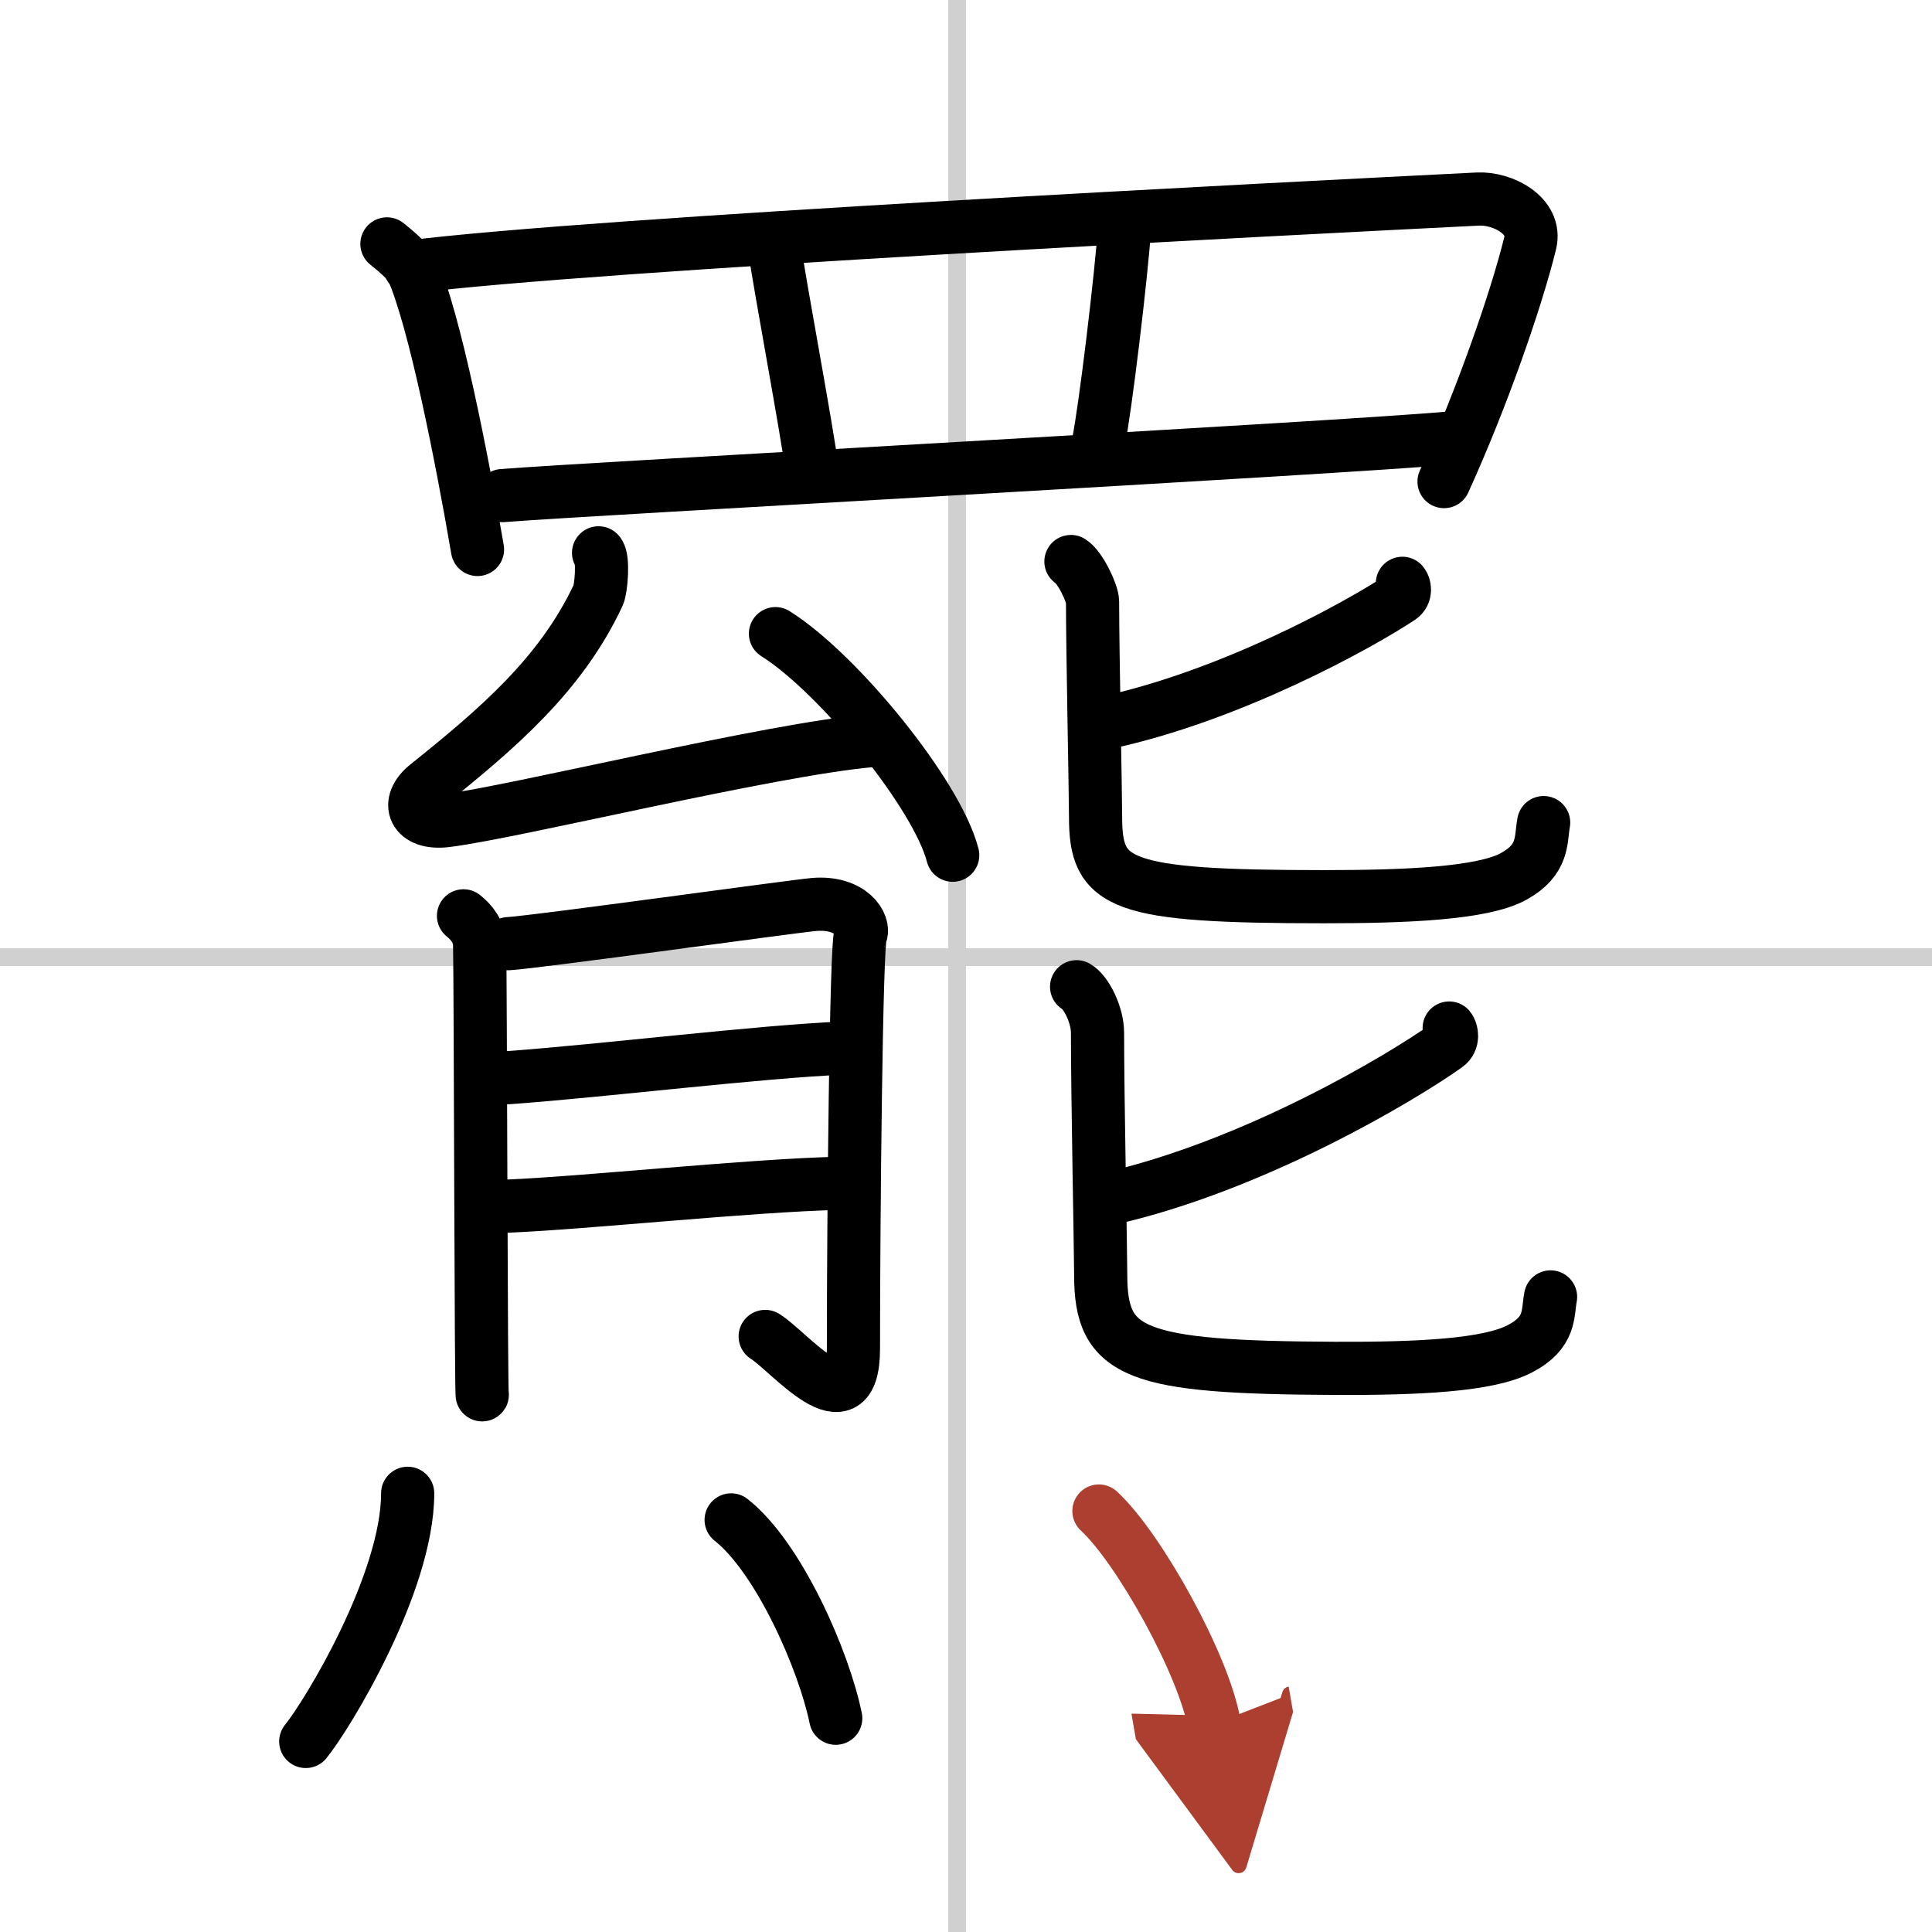<svg width="400" height="400" viewBox="0 0 109 109" xmlns="http://www.w3.org/2000/svg"><defs><marker id="a" markerWidth="4" orient="auto" refX="1" refY="5" viewBox="0 0 10 10"><polyline points="0 0 10 5 0 10 1 5" fill="#ad3f31" stroke="#ad3f31"/></marker></defs><g fill="none" stroke="#000" stroke-linecap="round" stroke-linejoin="round" stroke-width="3"><rect width="100%" height="100%" fill="#fff" stroke="#fff"/><line x1="54" x2="54" y2="109" stroke="#d0d0d0" stroke-width="1"/><line x2="109" y1="54" y2="54" stroke="#d0d0d0" stroke-width="1"/><path d="M21.83,13.76c0.37,0.29,1.25,1.03,1.41,1.39C24.52,18,26.06,25.87,26.94,31"/><path d="m23.13 15.06c10.37-1.31 49.87-3.31 60.24-3.83 1.42-0.07 3.34 0.94 2.96 2.49-0.8 3.25-2.75 8.82-4.86 13.45"/><path d="m43.72 14.1c0.23 1.76 1.84 10.33 2.08 12.31"/><path d="m63.46 12.66c-0.19 2.91-1.12 10.53-1.49 12.32"/><path d="m28.35 27.96c4.54-0.37 47.26-2.68 53.5-3.25"/><path d="m33.77 31.19c0.29 0.28 0.15 2.03-0.02 2.39-2.11 4.5-5.72 7.56-9.66 10.72-1.25 1-0.75 2.22 1.08 2 3.83-0.47 18.26-4.02 24.02-4.52"/><path d="m43.75 35.75c3.53 2.21 9.12 9.07 10 12.5"/><path d="m26.15 51.67c0.45 0.36 0.89 0.89 0.91 1.63 0.05 2.08 0.08 26.29 0.15 25.38"/><path d="m28.68 53.24c1.58-0.09 16.07-2.11 17.24-2.21 2.11-0.18 2.9 1.17 2.63 1.71-0.25 0.52-0.4 16.08-0.4 23.35 0 4.67-3.66 0.11-4.98-0.69"/><path d="m28.68 60.8c5.4-0.39 14.22-1.48 18.95-1.67"/><path d="m28.57 68.05c4.33-0.17 13.79-1.18 18.8-1.29"/><path d="m79.12 32.91c0.13 0.15 0.22 0.58-0.12 0.81-2.23 1.48-9.53 5.56-16.72 7.08"/><path d="m60.42 31.68c0.52 0.32 1.22 1.8 1.22 2.26 0 2.77 0.17 10.81 0.17 12.15 0 3.82 1.28 4.5 12.91 4.5 4.61 0 8.93-0.18 10.67-1.14s1.52-2.08 1.7-3.04"/><path d="m81.76 58c0.15 0.18 0.25 0.71-0.14 0.99-2.54 1.81-10.88 6.8-19.1 8.65"/><path d="m60.74 55.67c0.54 0.31 1.18 1.58 1.18 2.6 0 3.67 0.18 12.4 0.18 13.68 0 4.44 1.94 5.2 13.22 5.25 4.72 0.02 8.64-0.17 10.42-1.1 1.78-0.92 1.56-2 1.74-2.93"/><path d="m23 84.25c0 5.07-4.56 12.55-5.75 14"/><path d="m41.25 85.75c2.68 2.11 5.23 7.91 5.9 11.19"/><path d="m62 85.25c2.29 2.12 5.93 8.71 6.5 12" marker-end="url(#a)" stroke="#ad3f31"/></g></svg>
